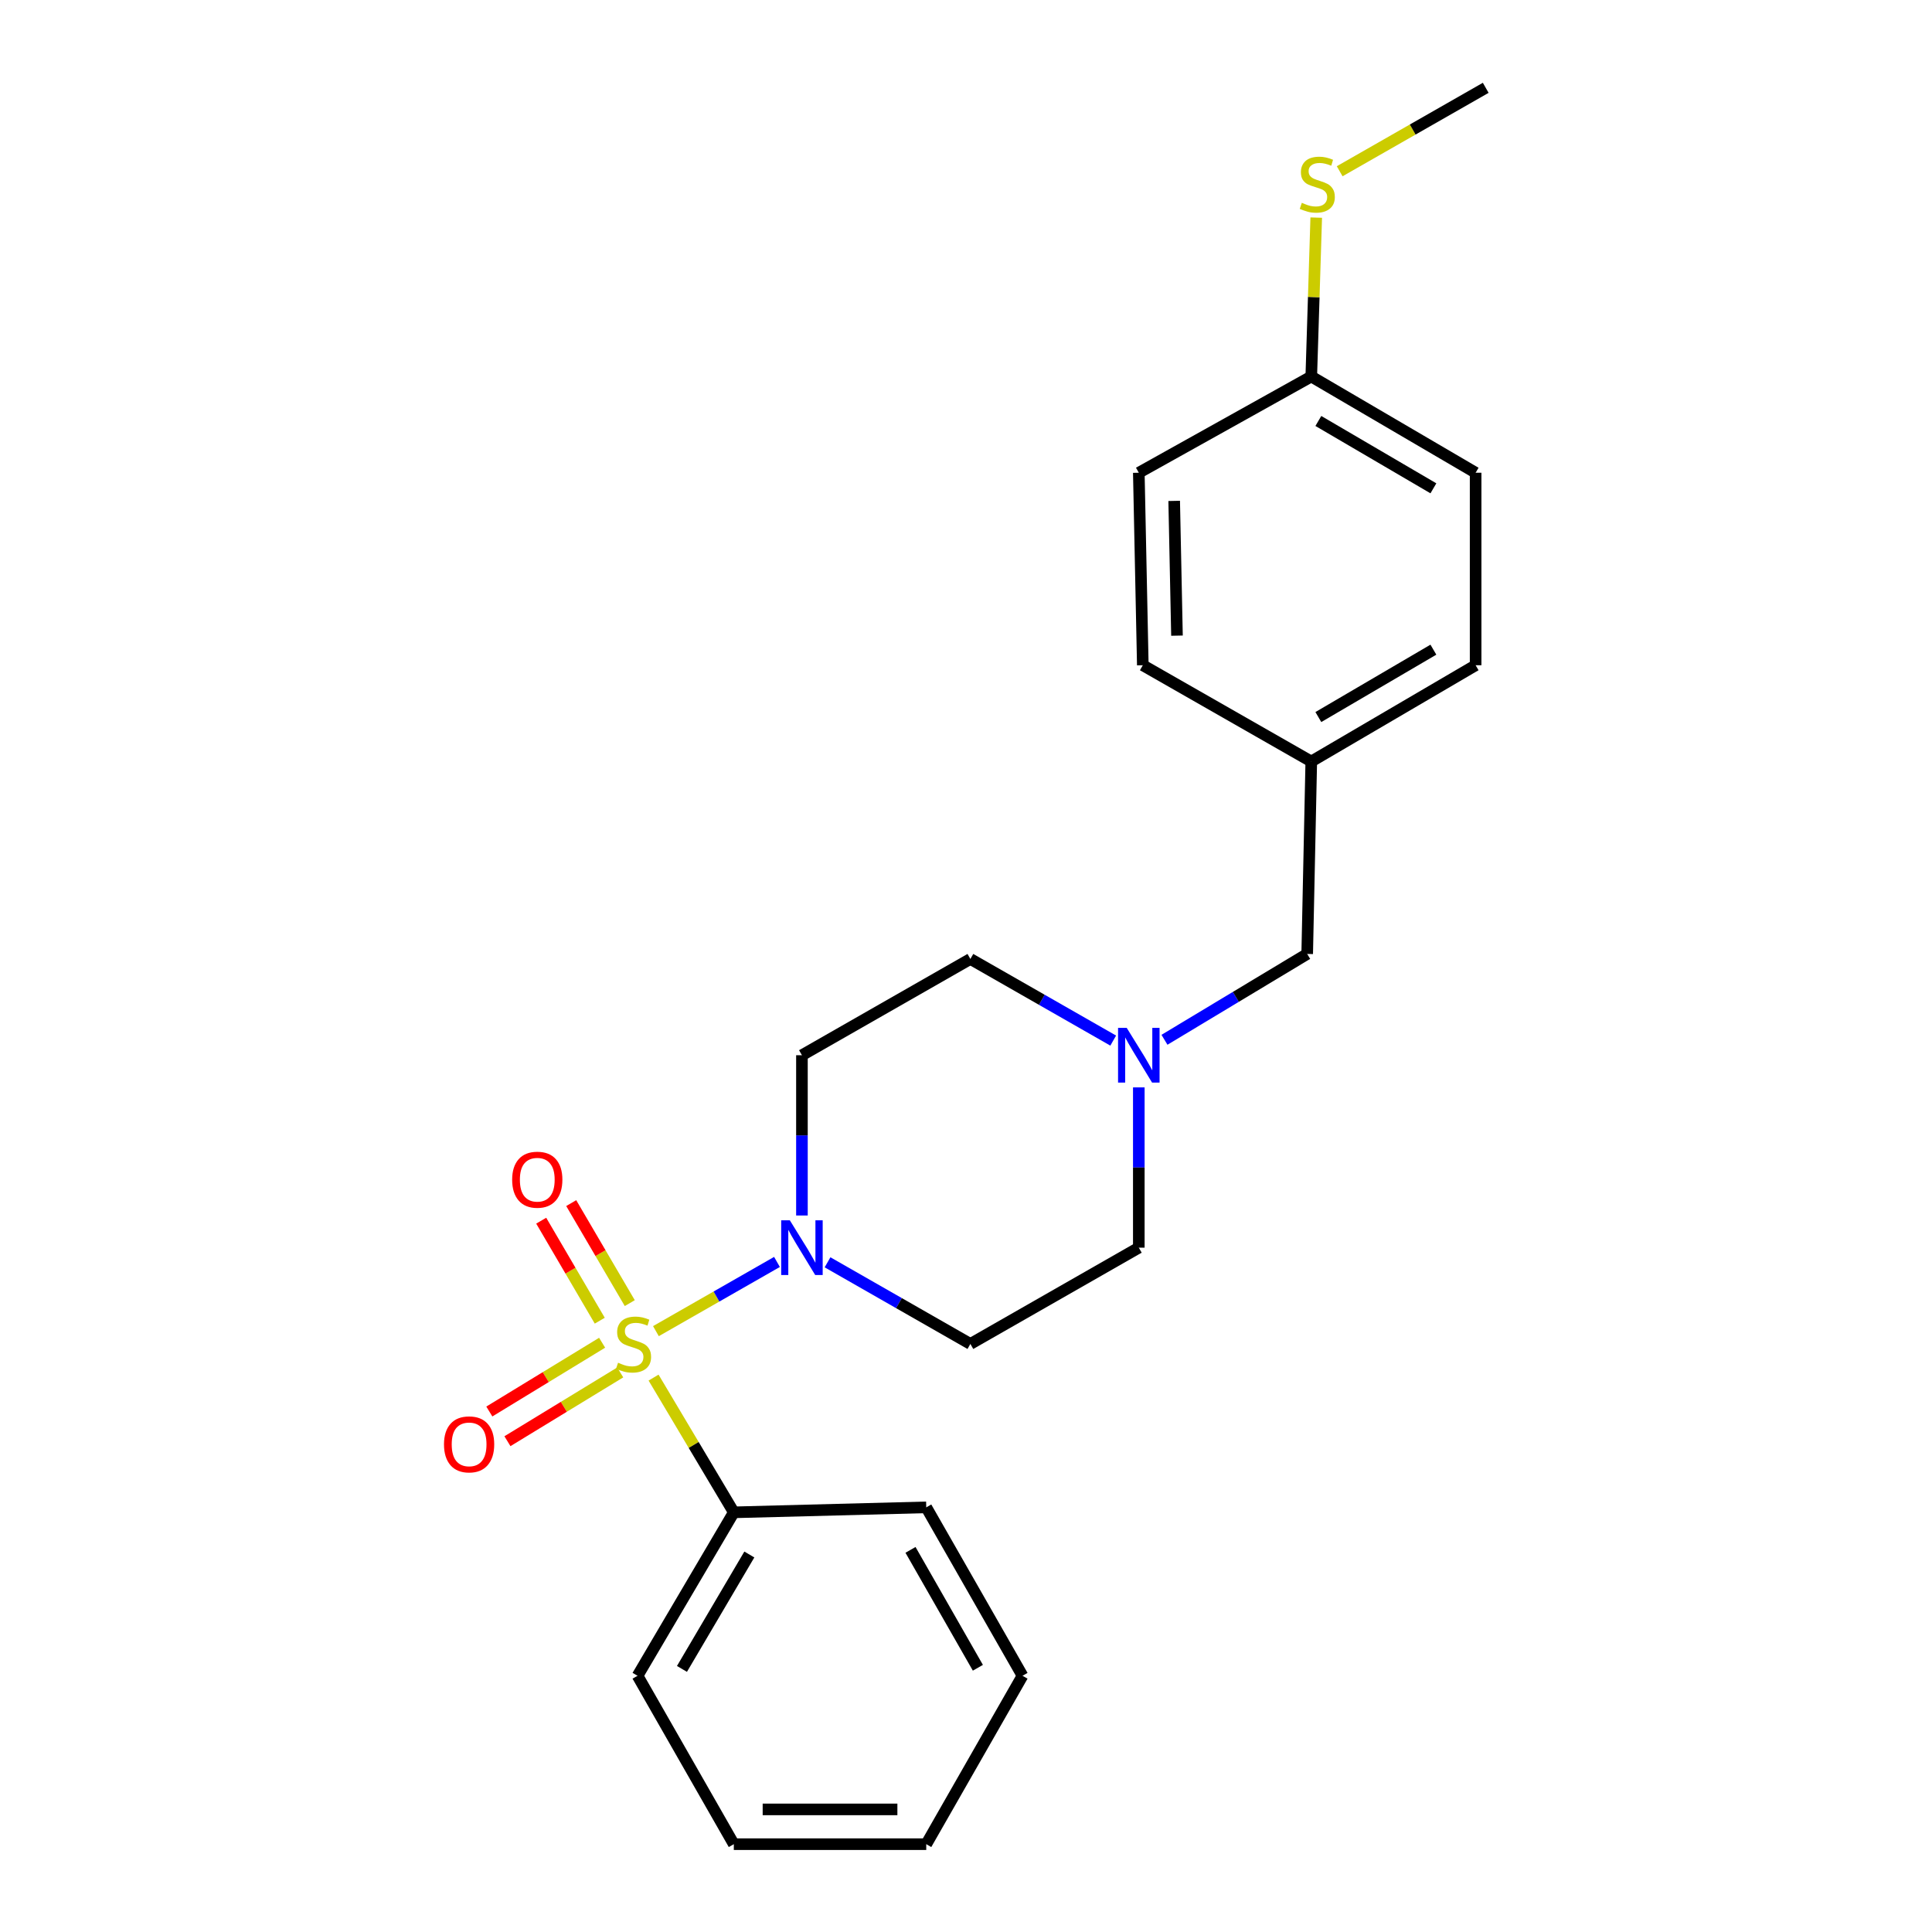 <?xml version='1.0' encoding='iso-8859-1'?>
<svg version='1.1' baseProfile='full'
              xmlns='http://www.w3.org/2000/svg'
                      xmlns:rdkit='http://www.rdkit.org/xml'
                      xmlns:xlink='http://www.w3.org/1999/xlink'
                  xml:space='preserve'
width='1000px' height='1000px' viewBox='0 0 1000 1000'>
<!-- END OF HEADER -->
<rect style='opacity:1.0;fill:#FFFFFF;stroke:none' width='1000' height='1000' x='0' y='0'> </rect>
<path class='bond-0' d='M 339.505,688.999 L 370.835,671.087' style='fill:none;fill-rule:evenodd;stroke:#CCCC00;stroke-width:6px;stroke-linecap:butt;stroke-linejoin:miter;stroke-opacity:1' />
<path class='bond-0' d='M 370.835,671.087 L 402.166,653.176' style='fill:none;fill-rule:evenodd;stroke:#0000FF;stroke-width:6px;stroke-linecap:butt;stroke-linejoin:miter;stroke-opacity:1' />
<path class='bond-2' d='M 311.657,694.997 L 282.467,712.796' style='fill:none;fill-rule:evenodd;stroke:#CCCC00;stroke-width:6px;stroke-linecap:butt;stroke-linejoin:miter;stroke-opacity:1' />
<path class='bond-2' d='M 282.467,712.796 L 253.276,730.595' style='fill:none;fill-rule:evenodd;stroke:#FF0000;stroke-width:6px;stroke-linecap:butt;stroke-linejoin:miter;stroke-opacity:1' />
<path class='bond-2' d='M 321.029,710.366 L 291.838,728.165' style='fill:none;fill-rule:evenodd;stroke:#CCCC00;stroke-width:6px;stroke-linecap:butt;stroke-linejoin:miter;stroke-opacity:1' />
<path class='bond-2' d='M 291.838,728.165 L 262.648,745.964' style='fill:none;fill-rule:evenodd;stroke:#FF0000;stroke-width:6px;stroke-linecap:butt;stroke-linejoin:miter;stroke-opacity:1' />
<path class='bond-3' d='M 325.972,674.492 L 310.817,648.609' style='fill:none;fill-rule:evenodd;stroke:#CCCC00;stroke-width:6px;stroke-linecap:butt;stroke-linejoin:miter;stroke-opacity:1' />
<path class='bond-3' d='M 310.817,648.609 L 295.663,622.726' style='fill:none;fill-rule:evenodd;stroke:#FF0000;stroke-width:6px;stroke-linecap:butt;stroke-linejoin:miter;stroke-opacity:1' />
<path class='bond-3' d='M 310.437,683.588 L 295.283,657.704' style='fill:none;fill-rule:evenodd;stroke:#CCCC00;stroke-width:6px;stroke-linecap:butt;stroke-linejoin:miter;stroke-opacity:1' />
<path class='bond-3' d='M 295.283,657.704 L 280.128,631.821' style='fill:none;fill-rule:evenodd;stroke:#FF0000;stroke-width:6px;stroke-linecap:butt;stroke-linejoin:miter;stroke-opacity:1' />
<path class='bond-4' d='M 338.287,713.041 L 359.053,747.912' style='fill:none;fill-rule:evenodd;stroke:#CCCC00;stroke-width:6px;stroke-linecap:butt;stroke-linejoin:miter;stroke-opacity:1' />
<path class='bond-4' d='M 359.053,747.912 L 379.819,782.782' style='fill:none;fill-rule:evenodd;stroke:#000000;stroke-width:6px;stroke-linecap:butt;stroke-linejoin:miter;stroke-opacity:1' />
<path class='bond-5' d='M 428.333,653.365 L 465.301,674.495' style='fill:none;fill-rule:evenodd;stroke:#0000FF;stroke-width:6px;stroke-linecap:butt;stroke-linejoin:miter;stroke-opacity:1' />
<path class='bond-5' d='M 465.301,674.495 L 502.269,695.625' style='fill:none;fill-rule:evenodd;stroke:#000000;stroke-width:6px;stroke-linecap:butt;stroke-linejoin:miter;stroke-opacity:1' />
<path class='bond-6' d='M 415.082,629.141 L 415.082,587.662' style='fill:none;fill-rule:evenodd;stroke:#0000FF;stroke-width:6px;stroke-linecap:butt;stroke-linejoin:miter;stroke-opacity:1' />
<path class='bond-6' d='M 415.082,587.662 L 415.082,546.184' style='fill:none;fill-rule:evenodd;stroke:#000000;stroke-width:6px;stroke-linecap:butt;stroke-linejoin:miter;stroke-opacity:1' />
<path class='bond-1' d='M 576.195,538.611 L 539.232,517.485' style='fill:none;fill-rule:evenodd;stroke:#0000FF;stroke-width:6px;stroke-linecap:butt;stroke-linejoin:miter;stroke-opacity:1' />
<path class='bond-1' d='M 539.232,517.485 L 502.269,496.36' style='fill:none;fill-rule:evenodd;stroke:#000000;stroke-width:6px;stroke-linecap:butt;stroke-linejoin:miter;stroke-opacity:1' />
<path class='bond-9' d='M 602.728,538.194 L 639.665,515.977' style='fill:none;fill-rule:evenodd;stroke:#0000FF;stroke-width:6px;stroke-linecap:butt;stroke-linejoin:miter;stroke-opacity:1' />
<path class='bond-9' d='M 639.665,515.977 L 676.602,493.76' style='fill:none;fill-rule:evenodd;stroke:#000000;stroke-width:6px;stroke-linecap:butt;stroke-linejoin:miter;stroke-opacity:1' />
<path class='bond-23' d='M 589.446,562.834 L 589.446,604.313' style='fill:none;fill-rule:evenodd;stroke:#0000FF;stroke-width:6px;stroke-linecap:butt;stroke-linejoin:miter;stroke-opacity:1' />
<path class='bond-23' d='M 589.446,604.313 L 589.446,645.791' style='fill:none;fill-rule:evenodd;stroke:#000000;stroke-width:6px;stroke-linecap:butt;stroke-linejoin:miter;stroke-opacity:1' />
<path class='bond-17' d='M 379.819,782.782 L 329.995,867.379' style='fill:none;fill-rule:evenodd;stroke:#000000;stroke-width:6px;stroke-linecap:butt;stroke-linejoin:miter;stroke-opacity:1' />
<path class='bond-17' d='M 387.857,804.607 L 352.98,863.825' style='fill:none;fill-rule:evenodd;stroke:#000000;stroke-width:6px;stroke-linecap:butt;stroke-linejoin:miter;stroke-opacity:1' />
<path class='bond-18' d='M 379.819,782.782 L 479.427,780.202' style='fill:none;fill-rule:evenodd;stroke:#000000;stroke-width:6px;stroke-linecap:butt;stroke-linejoin:miter;stroke-opacity:1' />
<path class='bond-8' d='M 502.269,695.625 L 589.446,645.791' style='fill:none;fill-rule:evenodd;stroke:#000000;stroke-width:6px;stroke-linecap:butt;stroke-linejoin:miter;stroke-opacity:1' />
<path class='bond-7' d='M 415.082,546.184 L 502.269,496.36' style='fill:none;fill-rule:evenodd;stroke:#000000;stroke-width:6px;stroke-linecap:butt;stroke-linejoin:miter;stroke-opacity:1' />
<path class='bond-10' d='M 676.602,493.76 L 678.713,394.152' style='fill:none;fill-rule:evenodd;stroke:#000000;stroke-width:6px;stroke-linecap:butt;stroke-linejoin:miter;stroke-opacity:1' />
<path class='bond-15' d='M 678.713,394.152 L 591.516,344.328' style='fill:none;fill-rule:evenodd;stroke:#000000;stroke-width:6px;stroke-linecap:butt;stroke-linejoin:miter;stroke-opacity:1' />
<path class='bond-16' d='M 678.713,394.152 L 763.779,344.328' style='fill:none;fill-rule:evenodd;stroke:#000000;stroke-width:6px;stroke-linecap:butt;stroke-linejoin:miter;stroke-opacity:1' />
<path class='bond-16' d='M 682.375,371.145 L 741.921,336.268' style='fill:none;fill-rule:evenodd;stroke:#000000;stroke-width:6px;stroke-linecap:butt;stroke-linejoin:miter;stroke-opacity:1' />
<path class='bond-11' d='M 678.713,194.886 L 763.779,244.69' style='fill:none;fill-rule:evenodd;stroke:#000000;stroke-width:6px;stroke-linecap:butt;stroke-linejoin:miter;stroke-opacity:1' />
<path class='bond-11' d='M 682.377,217.892 L 741.924,252.754' style='fill:none;fill-rule:evenodd;stroke:#000000;stroke-width:6px;stroke-linecap:butt;stroke-linejoin:miter;stroke-opacity:1' />
<path class='bond-12' d='M 678.713,194.886 L 679.997,153.758' style='fill:none;fill-rule:evenodd;stroke:#000000;stroke-width:6px;stroke-linecap:butt;stroke-linejoin:miter;stroke-opacity:1' />
<path class='bond-12' d='M 679.997,153.758 L 681.28,112.63' style='fill:none;fill-rule:evenodd;stroke:#CCCC00;stroke-width:6px;stroke-linecap:butt;stroke-linejoin:miter;stroke-opacity:1' />
<path class='bond-25' d='M 678.713,194.886 L 589.446,244.69' style='fill:none;fill-rule:evenodd;stroke:#000000;stroke-width:6px;stroke-linecap:butt;stroke-linejoin:miter;stroke-opacity:1' />
<path class='bond-19' d='M 693.413,88.638 L 731.211,67.046' style='fill:none;fill-rule:evenodd;stroke:#CCCC00;stroke-width:6px;stroke-linecap:butt;stroke-linejoin:miter;stroke-opacity:1' />
<path class='bond-19' d='M 731.211,67.046 L 769.01,45.455' style='fill:none;fill-rule:evenodd;stroke:#000000;stroke-width:6px;stroke-linecap:butt;stroke-linejoin:miter;stroke-opacity:1' />
<path class='bond-13' d='M 589.446,244.69 L 591.516,344.328' style='fill:none;fill-rule:evenodd;stroke:#000000;stroke-width:6px;stroke-linecap:butt;stroke-linejoin:miter;stroke-opacity:1' />
<path class='bond-13' d='M 607.754,259.262 L 609.203,329.008' style='fill:none;fill-rule:evenodd;stroke:#000000;stroke-width:6px;stroke-linecap:butt;stroke-linejoin:miter;stroke-opacity:1' />
<path class='bond-14' d='M 763.779,244.69 L 763.779,344.328' style='fill:none;fill-rule:evenodd;stroke:#000000;stroke-width:6px;stroke-linecap:butt;stroke-linejoin:miter;stroke-opacity:1' />
<path class='bond-20' d='M 329.995,867.379 L 379.819,954.545' style='fill:none;fill-rule:evenodd;stroke:#000000;stroke-width:6px;stroke-linecap:butt;stroke-linejoin:miter;stroke-opacity:1' />
<path class='bond-21' d='M 479.427,780.202 L 529.251,867.379' style='fill:none;fill-rule:evenodd;stroke:#000000;stroke-width:6px;stroke-linecap:butt;stroke-linejoin:miter;stroke-opacity:1' />
<path class='bond-21' d='M 471.272,802.211 L 506.148,863.234' style='fill:none;fill-rule:evenodd;stroke:#000000;stroke-width:6px;stroke-linecap:butt;stroke-linejoin:miter;stroke-opacity:1' />
<path class='bond-24' d='M 379.819,954.545 L 479.427,954.545' style='fill:none;fill-rule:evenodd;stroke:#000000;stroke-width:6px;stroke-linecap:butt;stroke-linejoin:miter;stroke-opacity:1' />
<path class='bond-24' d='M 394.76,936.544 L 464.486,936.544' style='fill:none;fill-rule:evenodd;stroke:#000000;stroke-width:6px;stroke-linecap:butt;stroke-linejoin:miter;stroke-opacity:1' />
<path class='bond-22' d='M 529.251,867.379 L 479.427,954.545' style='fill:none;fill-rule:evenodd;stroke:#000000;stroke-width:6px;stroke-linecap:butt;stroke-linejoin:miter;stroke-opacity:1' />
<path  class='atom-0' d='M 319.915 705.345
Q 320.235 705.465, 321.555 706.025
Q 322.875 706.585, 324.315 706.945
Q 325.795 707.265, 327.235 707.265
Q 329.915 707.265, 331.475 705.985
Q 333.035 704.665, 333.035 702.385
Q 333.035 700.825, 332.235 699.865
Q 331.475 698.905, 330.275 698.385
Q 329.075 697.865, 327.075 697.265
Q 324.555 696.505, 323.035 695.785
Q 321.555 695.065, 320.475 693.545
Q 319.435 692.025, 319.435 689.465
Q 319.435 685.905, 321.835 683.705
Q 324.275 681.505, 329.075 681.505
Q 332.355 681.505, 336.075 683.065
L 335.155 686.145
Q 331.755 684.745, 329.195 684.745
Q 326.435 684.745, 324.915 685.905
Q 323.395 687.025, 323.435 688.985
Q 323.435 690.505, 324.195 691.425
Q 324.995 692.345, 326.115 692.865
Q 327.275 693.385, 329.195 693.985
Q 331.755 694.785, 333.275 695.585
Q 334.795 696.385, 335.875 698.025
Q 336.995 699.625, 336.995 702.385
Q 336.995 706.305, 334.355 708.425
Q 331.755 710.505, 327.395 710.505
Q 324.875 710.505, 322.955 709.945
Q 321.075 709.425, 318.835 708.505
L 319.915 705.345
' fill='#CCCC00'/>
<path  class='atom-1' d='M 408.822 631.631
L 418.102 646.631
Q 419.022 648.111, 420.502 650.791
Q 421.982 653.471, 422.062 653.631
L 422.062 631.631
L 425.822 631.631
L 425.822 659.951
L 421.942 659.951
L 411.982 643.551
Q 410.822 641.631, 409.582 639.431
Q 408.382 637.231, 408.022 636.551
L 408.022 659.951
L 404.342 659.951
L 404.342 631.631
L 408.822 631.631
' fill='#0000FF'/>
<path  class='atom-2' d='M 583.186 532.024
L 592.466 547.024
Q 593.386 548.504, 594.866 551.184
Q 596.346 553.864, 596.426 554.024
L 596.426 532.024
L 600.186 532.024
L 600.186 560.344
L 596.306 560.344
L 586.346 543.944
Q 585.186 542.024, 583.946 539.824
Q 582.746 537.624, 582.386 536.944
L 582.386 560.344
L 578.706 560.344
L 578.706 532.024
L 583.186 532.024
' fill='#0000FF'/>
<path  class='atom-3' d='M 229.809 747.599
Q 229.809 740.799, 233.169 736.999
Q 236.529 733.199, 242.809 733.199
Q 249.089 733.199, 252.449 736.999
Q 255.809 740.799, 255.809 747.599
Q 255.809 754.479, 252.409 758.399
Q 249.009 762.279, 242.809 762.279
Q 236.569 762.279, 233.169 758.399
Q 229.809 754.519, 229.809 747.599
M 242.809 759.079
Q 247.129 759.079, 249.449 756.199
Q 251.809 753.279, 251.809 747.599
Q 251.809 742.039, 249.449 739.239
Q 247.129 736.399, 242.809 736.399
Q 238.489 736.399, 236.129 739.199
Q 233.809 741.999, 233.809 747.599
Q 233.809 753.319, 236.129 756.199
Q 238.489 759.079, 242.809 759.079
' fill='#FF0000'/>
<path  class='atom-4' d='M 265.091 610.609
Q 265.091 603.809, 268.451 600.009
Q 271.811 596.209, 278.091 596.209
Q 284.371 596.209, 287.731 600.009
Q 291.091 603.809, 291.091 610.609
Q 291.091 617.489, 287.691 621.409
Q 284.291 625.289, 278.091 625.289
Q 271.851 625.289, 268.451 621.409
Q 265.091 617.529, 265.091 610.609
M 278.091 622.089
Q 282.411 622.089, 284.731 619.209
Q 287.091 616.289, 287.091 610.609
Q 287.091 605.049, 284.731 602.249
Q 282.411 599.409, 278.091 599.409
Q 273.771 599.409, 271.411 602.209
Q 269.091 605.009, 269.091 610.609
Q 269.091 616.329, 271.411 619.209
Q 273.771 622.089, 278.091 622.089
' fill='#FF0000'/>
<path  class='atom-13' d='M 673.823 104.978
Q 674.143 105.098, 675.463 105.658
Q 676.783 106.218, 678.223 106.578
Q 679.703 106.898, 681.143 106.898
Q 683.823 106.898, 685.383 105.618
Q 686.943 104.298, 686.943 102.018
Q 686.943 100.458, 686.143 99.498
Q 685.383 98.538, 684.183 98.018
Q 682.983 97.498, 680.983 96.898
Q 678.463 96.138, 676.943 95.418
Q 675.463 94.698, 674.383 93.178
Q 673.343 91.658, 673.343 89.098
Q 673.343 85.538, 675.743 83.338
Q 678.183 81.138, 682.983 81.138
Q 686.263 81.138, 689.983 82.698
L 689.063 85.778
Q 685.663 84.378, 683.103 84.378
Q 680.343 84.378, 678.823 85.538
Q 677.303 86.658, 677.343 88.618
Q 677.343 90.138, 678.103 91.058
Q 678.903 91.978, 680.023 92.498
Q 681.183 93.018, 683.103 93.618
Q 685.663 94.418, 687.183 95.218
Q 688.703 96.018, 689.783 97.658
Q 690.903 99.258, 690.903 102.018
Q 690.903 105.938, 688.263 108.058
Q 685.663 110.138, 681.303 110.138
Q 678.783 110.138, 676.863 109.578
Q 674.983 109.058, 672.743 108.138
L 673.823 104.978
' fill='#CCCC00'/>
</svg>
